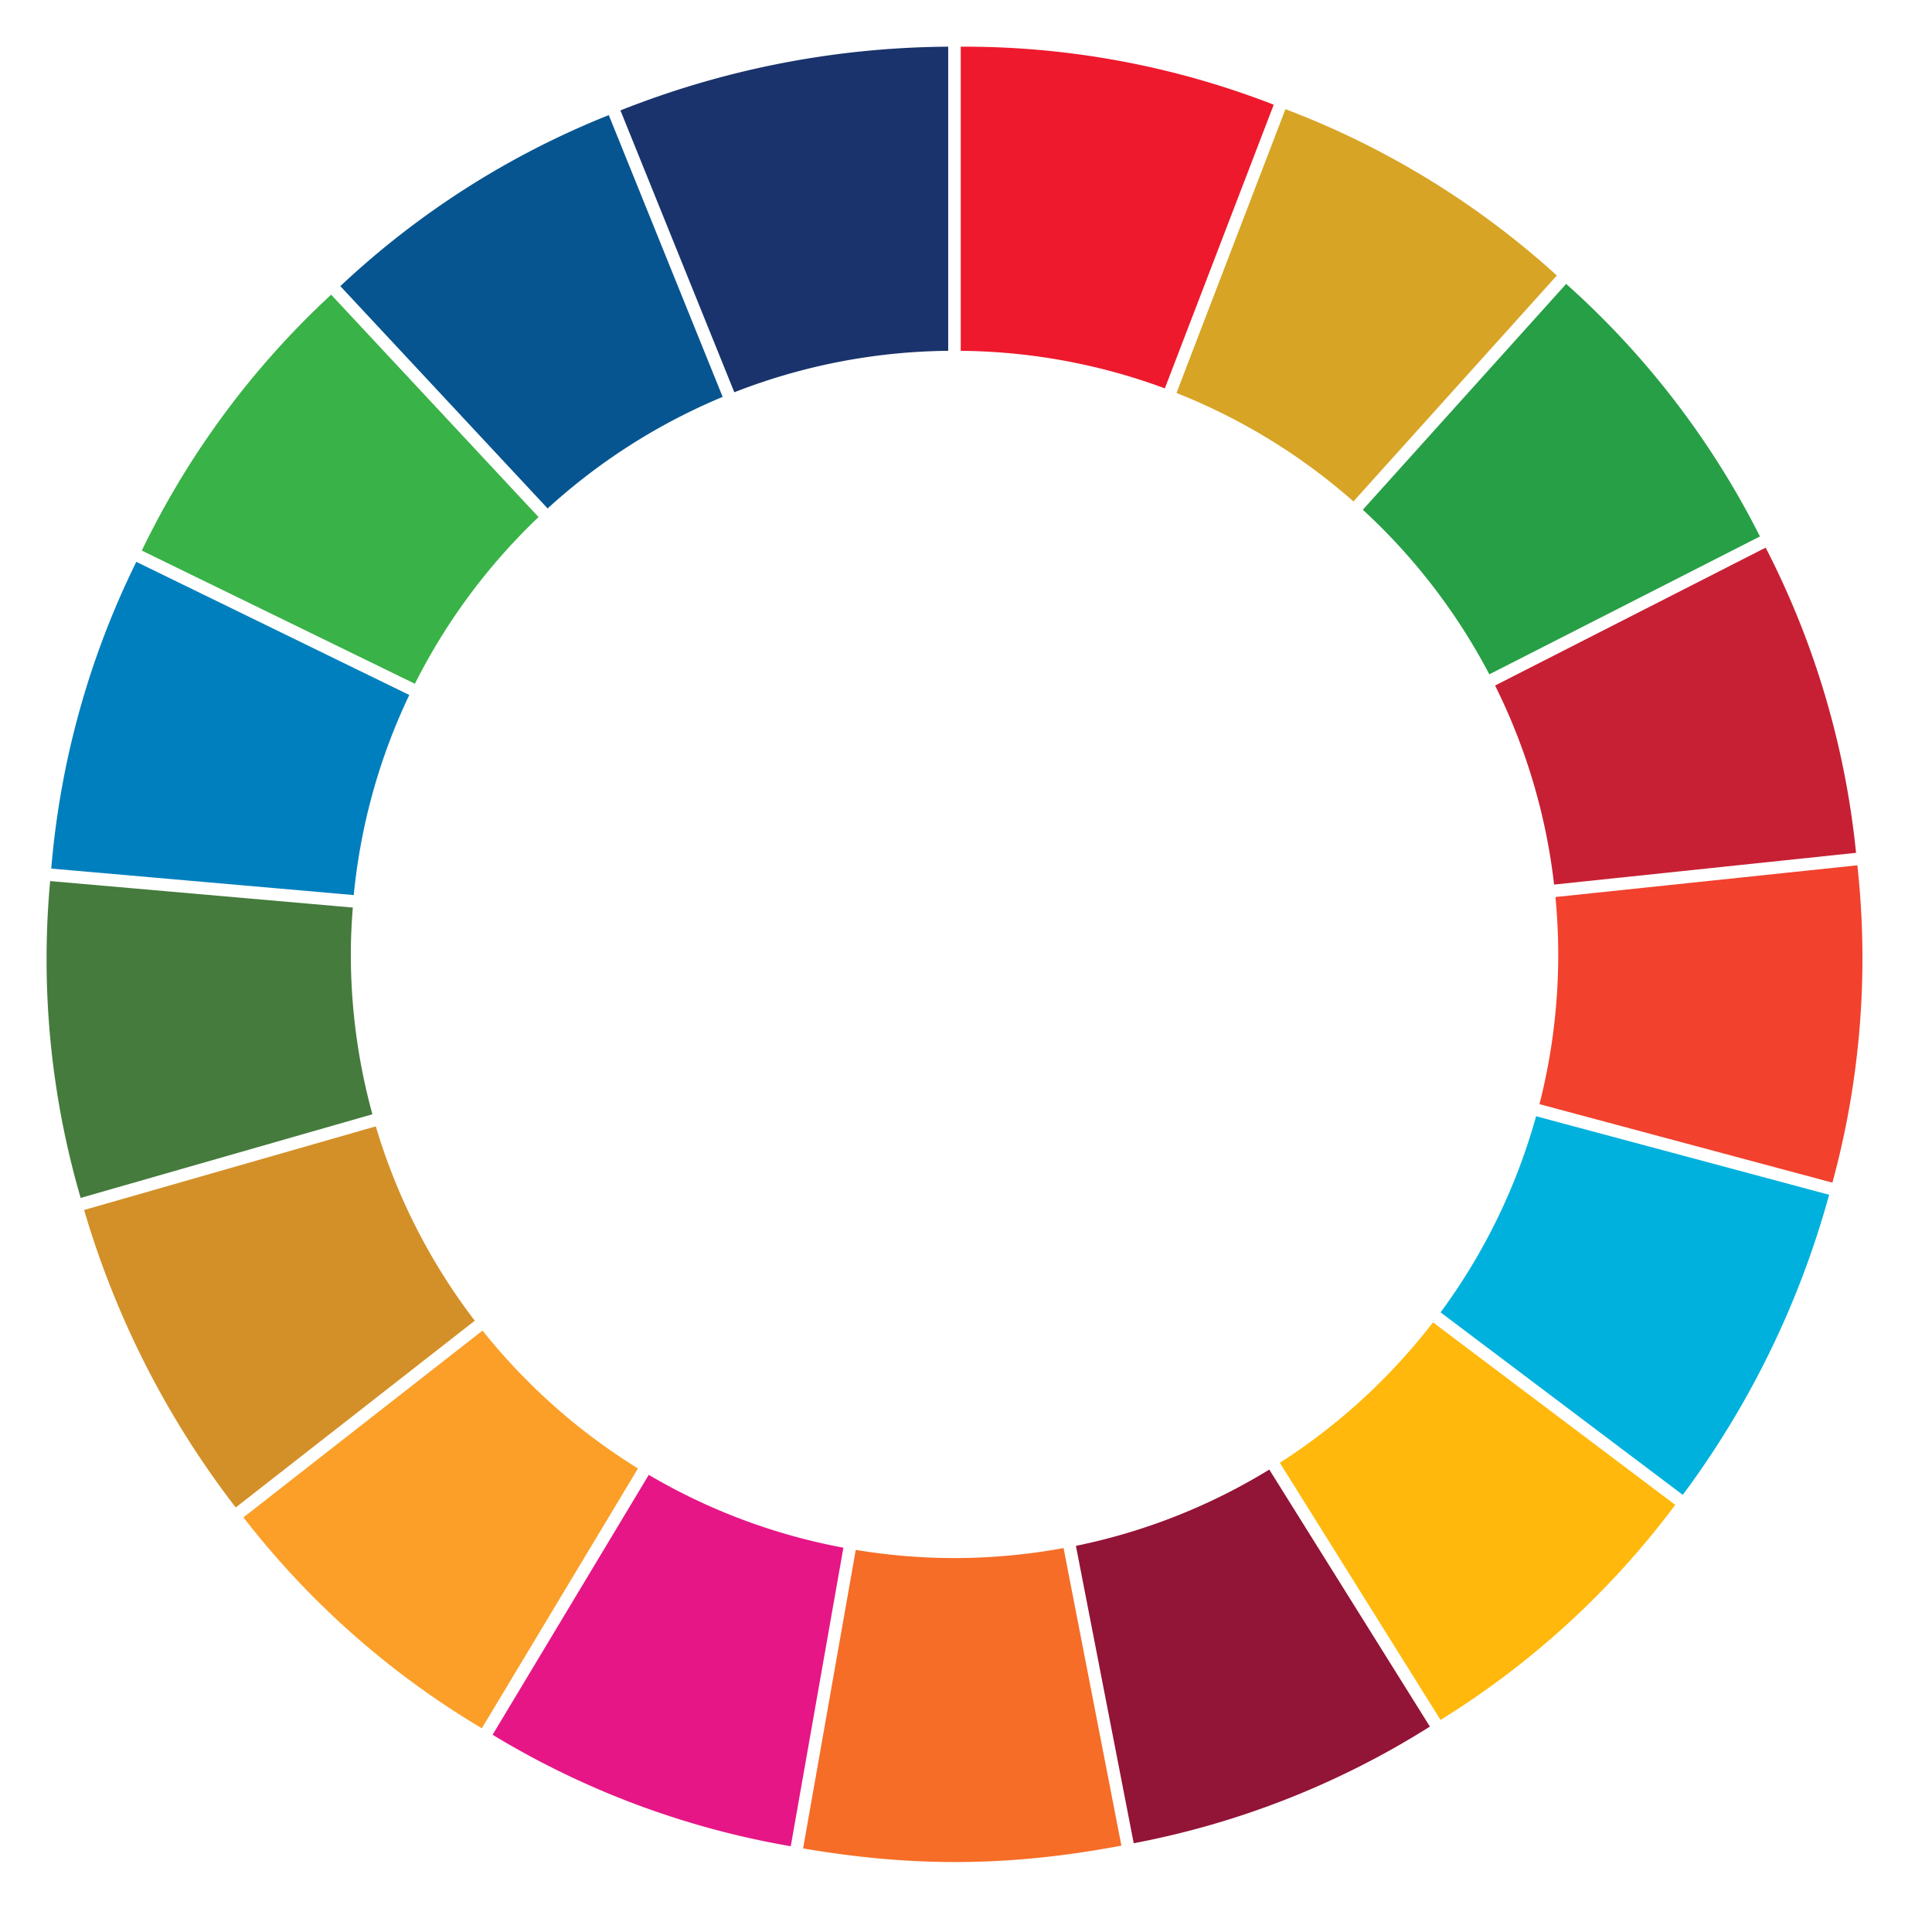 <svg xmlns="http://www.w3.org/2000/svg" xmlns:xlink="http://www.w3.org/1999/xlink" width="496" height="496" viewBox="0 0 496 496">
  <defs>
    <filter id="楕円形_15" x="0" y="0" width="496" height="496" filterUnits="userSpaceOnUse">
      <feOffset dx="3" dy="3" input="SourceAlpha"/>
      <feGaussianBlur stdDeviation="5" result="blur"/>
      <feFlood flood-opacity="0.392"/>
      <feComposite operator="in" in2="blur"/>
      <feComposite in="SourceGraphic"/>
    </filter>
    <clipPath id="clip-path">
      <rect id="長方形_192" data-name="長方形 192" width="466.11" height="466.051" fill="none"/>
    </clipPath>
  </defs>
  <g id="グループ_109" data-name="グループ 109" transform="translate(-288 -3381.987)">
    <g transform="matrix(1, 0, 0, 1, 288, 3381.99)" filter="url(#楕円形_15)">
      <circle id="楕円形_15-2" data-name="楕円形 15" cx="233" cy="233" r="233" transform="translate(12 12)" fill="#fff"/>
    </g>
    <g id="グループ_83" data-name="グループ 83" transform="translate(300 3393.975)" clip-path="url(#clip-path)">
      <path id="パス_139" data-name="パス 139" d="M156.407,78.077V0A231.815,231.815,0,0,0,72.263,16.356L101.5,88.718a154.472,154.472,0,0,1,54.907-10.641" transform="translate(75.022)" fill="#1a336c"/>
      <path id="パス_140" data-name="パス 140" d="M167.523,87.717l27.954-72.826A218.929,218.929,0,0,0,115.127,0V78.077a154.607,154.607,0,0,1,52.4,9.641" transform="translate(119.523)" fill="#ee192d"/>
      <path id="パス_141" data-name="パス 141" d="M187.728,108.567l52.218-58a219.01,219.01,0,0,0-69.677-42.7L142.3,80.726a154.955,154.955,0,0,1,45.423,27.842" transform="translate(147.739 8.174)" fill="#d7a425"/>
      <path id="パス_142" data-name="パス 142" d="M198.252,130.112l69.474-35.4A218.846,218.846,0,0,0,217.978,29.88L165.772,87.86a155.5,155.5,0,0,1,32.48,42.252" transform="translate(172.102 31.021)" fill="#279f46"/>
      <path id="パス_143" data-name="パス 143" d="M197.587,149.6l77.518-8.149A218.969,218.969,0,0,0,251.9,63.1l-69.467,35.4A153.92,153.92,0,0,1,197.587,149.6" transform="translate(189.395 65.506)" fill="#c72034"/>
      <path id="パス_144" data-name="パス 144" d="M134.147,191.681a155.931,155.931,0,0,1-25.361-2.1l-13.515,76.64c28.594,4.877,53.225,4.663,81.717-.715l-14.85-76.393a155.766,155.766,0,0,1-27.99,2.568" transform="translate(98.909 196.334)" fill="#f66d27"/>
      <path id="パス_145" data-name="パス 145" d="M113.828,88.333l-53.244-57.1A219.022,219.022,0,0,0,11.976,96.93l70.107,34.193a155.477,155.477,0,0,1,31.745-42.79" transform="translate(12.433 32.43)" fill="#39b247"/>
      <path id="パス_146" data-name="パス 146" d="M92.486,99.068,22.407,64.888A218.99,218.99,0,0,0,.568,143.635l77.661,6.8A153.959,153.959,0,0,1,92.486,99.068" transform="translate(0.59 67.366)" fill="#007fbe"/>
      <path id="パス_147" data-name="パス 147" d="M78.066,123.912c0-4.048.2-8.047.51-12.015l-77.7-6.8a218.978,218.978,0,0,0,7.831,81.342l74.9-21.474a155.076,155.076,0,0,1-5.538-41.055" transform="translate(0 109.113)" fill="#457b3d"/>
      <path id="パス_148" data-name="パス 148" d="M79.6,135.993,4.709,157.465A231.793,231.793,0,0,0,43.628,233.84L105,185.89a154.457,154.457,0,0,1-25.408-49.9" transform="translate(4.889 141.186)" fill="#d39028"/>
      <path id="パス_149" data-name="パス 149" d="M86.16,161.717,71.512,173.163,24.776,209.675a219,219,0,0,0,61.2,54.148l40.087-66.714A155.782,155.782,0,0,1,86.16,161.717" transform="translate(25.722 167.892)" fill="#fb9f28"/>
      <path id="パス_150" data-name="パス 150" d="M96.252,179.891,56.159,246.615a219.014,219.014,0,0,0,76.546,28.62l13.515-76.646a153.917,153.917,0,0,1-49.968-18.7" transform="translate(58.303 186.76)" fill="#e61686"/>
      <path id="パス_151" data-name="パス 151" d="M129.635,198.81l14.84,76.348a218.989,218.989,0,0,0,76.034-29.951l-41.23-65.982a154.029,154.029,0,0,1-49.644,19.585" transform="translate(134.585 186.069)" fill="#921437"/>
      <path id="パス_152" data-name="パス 152" d="M194.634,160.68a155.821,155.821,0,0,1-39.312,36.06l41.251,66.013a218.958,218.958,0,0,0,60.251-55.21Z" transform="translate(161.253 166.816)" fill="#ffb80b"/>
      <path id="パス_153" data-name="パス 153" d="M200.089,134.72a154.378,154.378,0,0,1-24.521,50.347l62.175,46.852a231.775,231.775,0,0,0,37.576-77.041Z" transform="translate(182.272 139.864)" fill="#00b1dd"/>
      <path id="パス_154" data-name="パス 154" d="M269.632,103.112l-77.506,8.147c.457,4.847.713,9.751.713,14.718a155.3,155.3,0,0,1-4.814,38.454l75.2,20.149a218.952,218.952,0,0,0,6.408-81.468" transform="translate(195.205 107.049)" fill="#f2412d"/>
      <path id="パス_155" data-name="パス 155" d="M135.132,80.955,105.9,8.618A219.03,219.03,0,0,0,36.981,52.525L90.2,109.594a155.054,155.054,0,0,1,44.932-28.639" transform="translate(38.393 8.947)" fill="#065590"/>
    </g>
  </g>
</svg>

